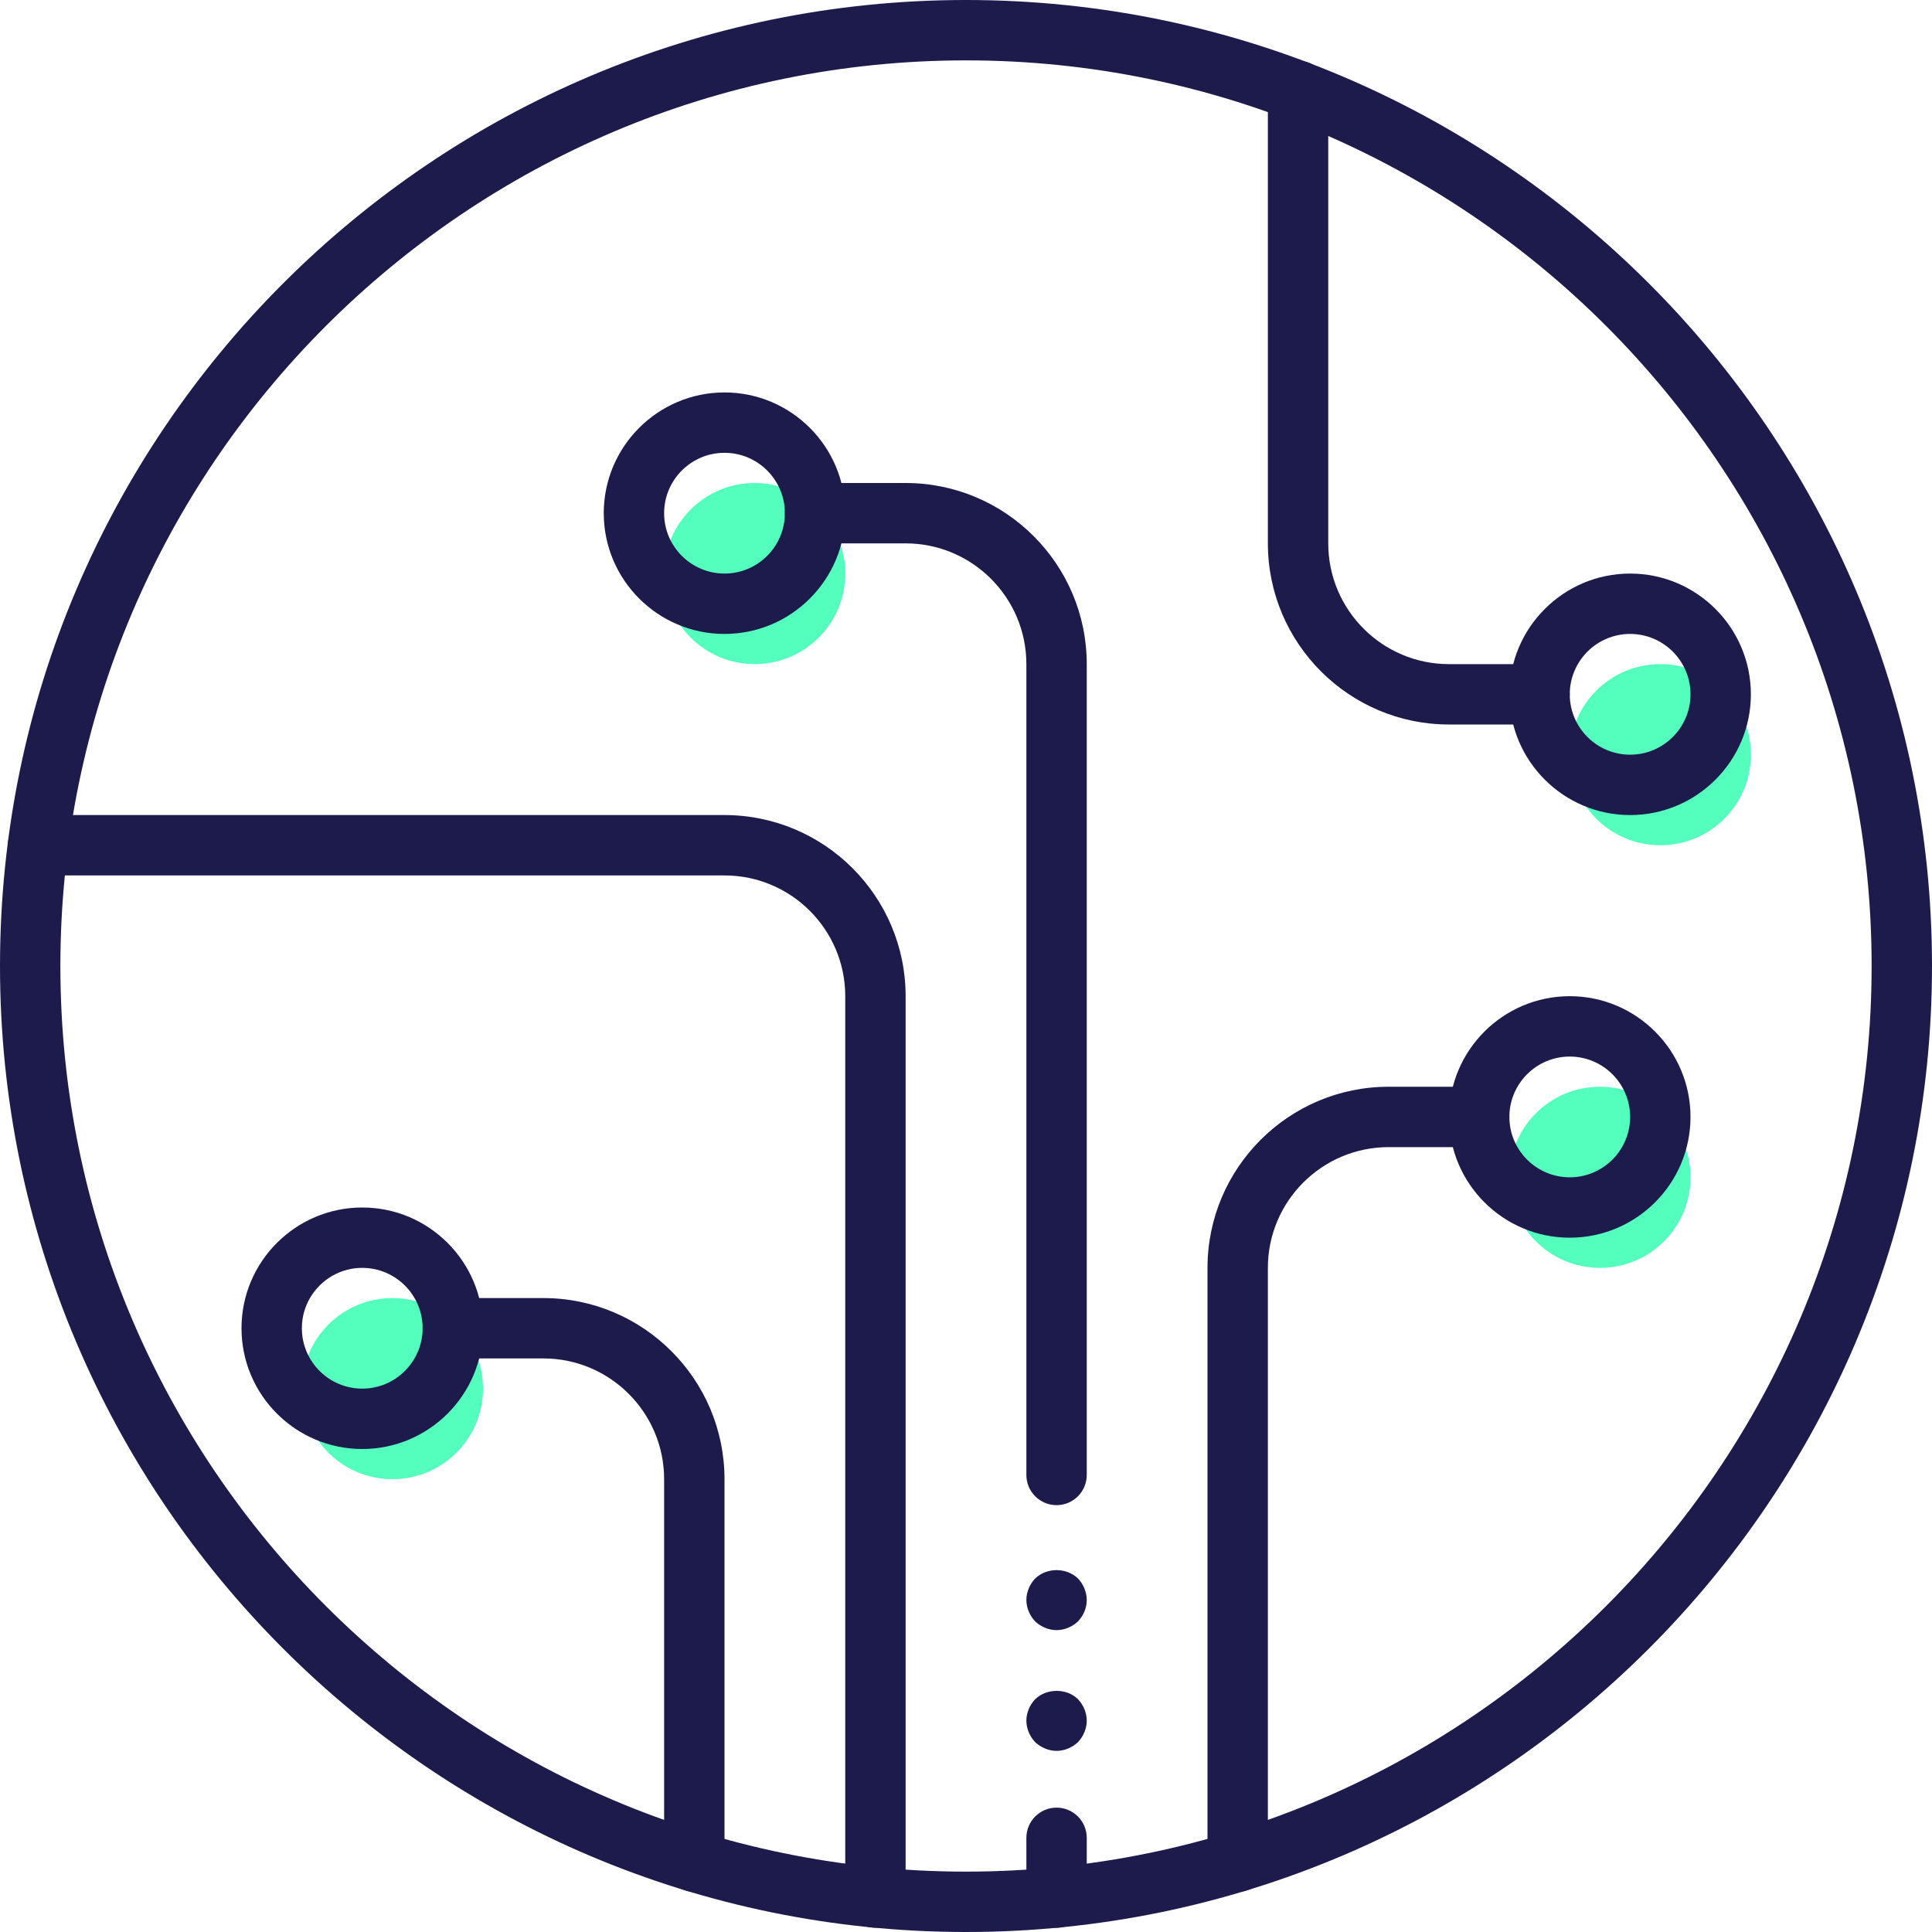 <?xml version="1.0" encoding="iso-8859-1"?>
<!-- Generator: Adobe Illustrator 19.0.0, SVG Export Plug-In . SVG Version: 6.00 Build 0)  -->
<svg version="1.1" id="Capa_1" xmlns="http://www.w3.org/2000/svg" xmlns:xlink="http://www.w3.org/1999/xlink" x="0px" y="0px"
	 viewBox="0 0 512 512" style="enable-background:new 0 0 512 512;" xml:space="preserve">
<g>
	<circle style="fill:#54FEBD;" cx="104" cy="368" r="24"/>
	<circle style="fill:#54FEBD;" cx="424" cy="312" r="24"/>
	<circle style="fill:#54FEBD;" cx="200" cy="152" r="24"/>
	<circle style="fill:#54FEBD;" cx="440" cy="200" r="24"/>
</g>
<g>
	<path style="fill:#1D1B4C;" d="M256,512C114.84,512,0,397.16,0,256S114.84,0,256,0s256,114.84,256,256S397.16,512,256,512z M256,16
		C123.664,16,16,123.664,16,256s107.664,240,240,240s240-107.664,240-240S388.336,16,256,16z"/>
	<path style="fill:#1D1B4C;" d="M184,501.36c-4.416,0-8-3.584-8-8V392c0-17.648-14.352-32-32-32h-24c-4.416,0-8-3.584-8-8
		s3.584-8,8-8h24c26.472,0,48,21.528,48,48v101.36C192,497.776,188.416,501.36,184,501.36z"/>
	<path style="fill:#1D1B4C;" d="M96,384c-17.648,0-32-14.352-32-32s14.352-32,32-32s32,14.352,32,32S113.648,384,96,384z M96,336
		c-8.824,0-16,7.176-16,16s7.176,16,16,16s16-7.176,16-16S104.824,336,96,336z"/>
	<path style="fill:#1D1B4C;" d="M328,501.36c-4.416,0-8-3.584-8-8V336c0-26.472,21.528-48,48-48h24c4.416,0,8,3.584,8,8
		s-3.584,8-8,8h-24c-17.648,0-32,14.352-32,32v157.36C336,497.776,332.416,501.36,328,501.36z"/>
	<path style="fill:#1D1B4C;" d="M416,328c-17.648,0-32-14.352-32-32s14.352-32,32-32s32,14.352,32,32S433.648,328,416,328z M416,280
		c-8.824,0-16,7.176-16,16s7.176,16,16,16s16-7.176,16-16S424.824,280,416,280z"/>
	<path style="fill:#1D1B4C;" d="M232,510.88c-4.416,0-8-3.584-8-8V264c0-17.648-14.352-32-32-32H10.08c-4.416,0-8-3.584-8-8
		s3.584-8,8-8H192c26.472,0,48,21.528,48,48v238.88C240,507.296,236.416,510.88,232,510.88z"/>
	<path style="fill:#1D1B4C;" d="M280,398.88c-4.416,0-8-3.584-8-8V176c0-17.648-14.352-32-32-32h-24c-4.416,0-8-3.584-8-8
		s3.584-8,8-8h24c26.472,0,48,21.528,48,48v214.88C288,395.296,284.416,398.88,280,398.88z"/>
	<path style="fill:#1D1B4C;" d="M192,168c-17.648,0-32-14.352-32-32s14.352-32,32-32s32,14.352,32,32S209.648,168,192,168z M192,120
		c-8.824,0-16,7.176-16,16s7.176,16,16,16s16-7.176,16-16S200.824,120,192,120z"/>
	<path style="fill:#1D1B4C;" d="M408,192h-24c-26.472,0-48-21.528-48-48V24.08c0-4.416,3.584-8,8-8s8,3.584,8,8V144
		c0,17.648,14.352,32,32,32h24c4.416,0,8,3.584,8,8S412.416,192,408,192z"/>
	<path style="fill:#1D1B4C;" d="M432,216c-17.648,0-32-14.352-32-32s14.352-32,32-32s32,14.352,32,32S449.648,216,432,216z M432,168
		c-8.824,0-16,7.176-16,16s7.176,16,16,16s16-7.176,16-16S440.824,168,432,168z"/>
	<path style="fill:#1D1B4C;" d="M280,432c-2.08,0-4.16-0.88-5.68-2.32c-1.44-1.52-2.32-3.6-2.32-5.68s0.88-4.16,2.32-5.68
		c3.04-2.96,8.32-2.96,11.36,0c1.44,1.52,2.32,3.6,2.32,5.68c0,2.16-0.88,4.16-2.32,5.68C284.16,431.12,282.08,432,280,432z"/>
	<path style="fill:#1D1B4C;" d="M280,464c-2.08,0-4.16-0.88-5.68-2.32c-1.44-1.52-2.32-3.6-2.32-5.68s0.88-4.16,2.32-5.68
		c3.04-2.96,8.4-2.96,11.36,0c1.44,1.52,2.32,3.6,2.32,5.68s-0.88,4.16-2.32,5.68C284.16,463.12,282.08,464,280,464z"/>
	<path style="fill:#1D1B4C;" d="M280,510.88c-4.416,0-8-3.584-8-8v-15.84c0-4.416,3.584-8,8-8s8,3.584,8,8v15.84
		C288,507.296,284.416,510.88,280,510.88z"/>
</g>
<g>
</g>
<g>
</g>
<g>
</g>
<g>
</g>
<g>
</g>
<g>
</g>
<g>
</g>
<g>
</g>
<g>
</g>
<g>
</g>
<g>
</g>
<g>
</g>
<g>
</g>
<g>
</g>
<g>
</g>
</svg>
